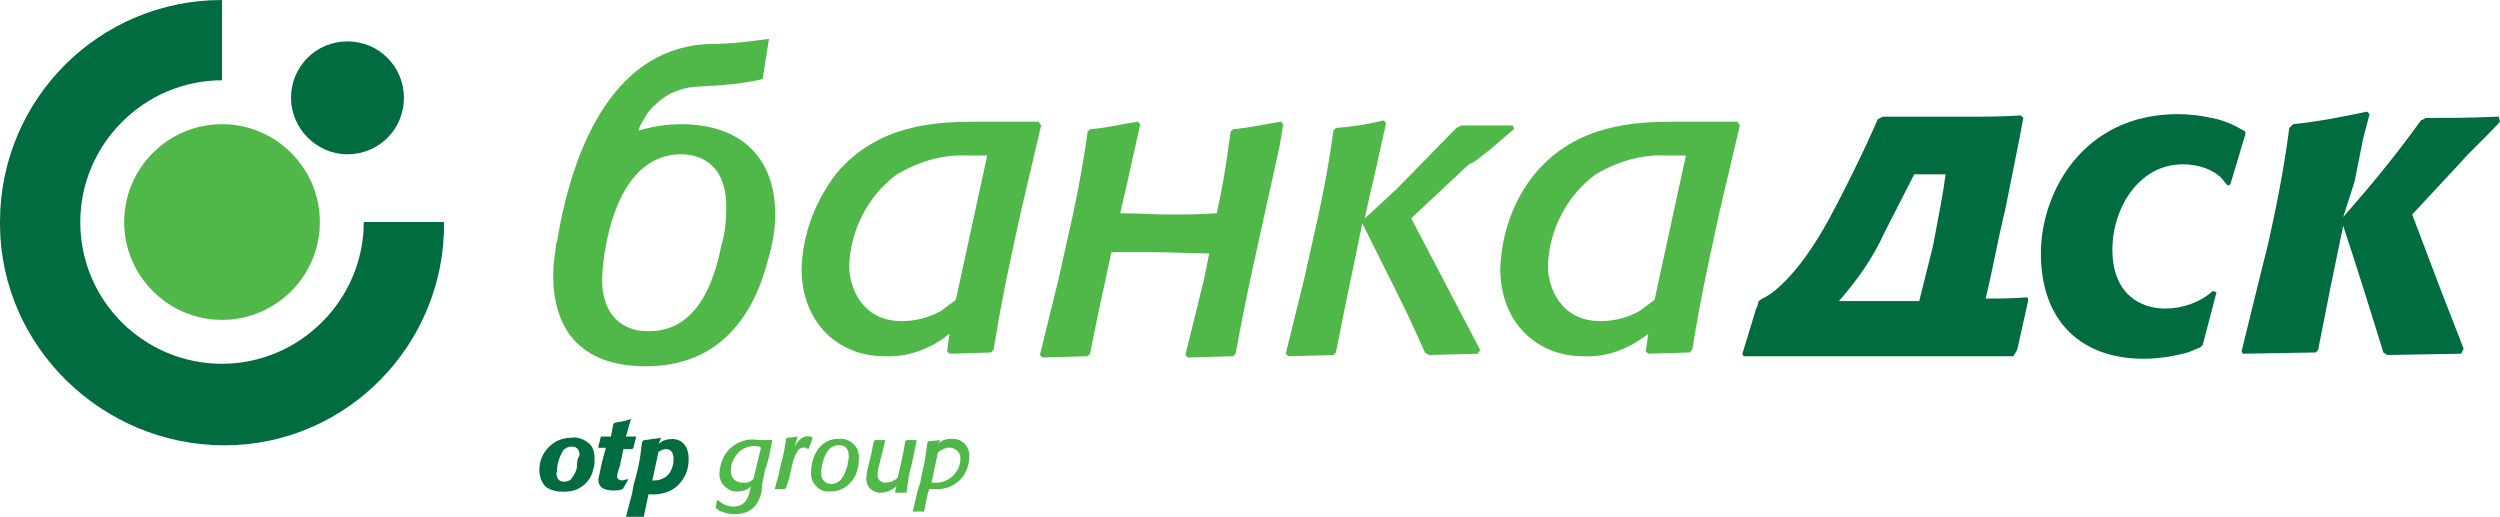 <?xml version="1.0" encoding="utf-8"?>
<!-- Generator: Adobe Illustrator 27.5.0, SVG Export Plug-In . SVG Version: 6.00 Build 0)  -->
<svg version="1.1" id="Layer_1" xmlns="http://www.w3.org/2000/svg" xmlns:xlink="http://www.w3.org/1999/xlink" x="0px" y="0px"
	 viewBox="0 0 199.3 41.2" style="enable-background:new 0 0 199.3 41.2;" xml:space="preserve">
<style type="text/css">
	.st0{fill-rule:evenodd;clip-rule:evenodd;fill:#50B848;}
	.st1{fill-rule:evenodd;clip-rule:evenodd;fill:#006C3F;}
	.st2{fill:#006C3F;}
	.st3{fill:#50B848;}
</style>
<g>
	<g transform="translate(14.064 1.581)">
		<path class="st0" d="M46.6,34.1l-0.6,2.5c-0.2,0.2-0.4,0.3-0.6,0.3c-0.1,0-0.2,0-0.3,0c-0.2,0-0.9-0.1-0.9-1
			c0-0.5,0.2-0.9,0.5-1.3c0.4-0.5,1.1-0.7,1.7-0.6L46.6,34.1z M47.5,33.5l-1.1,0c-1.1-0.2-2.1,0.3-2.7,1.2c-0.2,0.4-0.4,0.9-0.4,1.4
			c-0.1,0.7,0.5,1.4,1.2,1.5c0.1,0,0.1,0,0.2,0c0.4,0,0.8-0.1,1.1-0.4l-0.1,0.4c-0.1,0.4-0.3,1.2-1.3,1.2c-0.5,0-0.9-0.2-1.2-0.5
			h-0.1L43,38.8l0,0.1c0.1,0.1,0.3,0.3,0.5,0.3c0.4,0.2,0.7,0.2,1.1,0.2c0.6,0,1.1-0.2,1.5-0.6c0.4-0.5,0.6-1.1,0.6-1.8l0.2-1
			C47.3,34.8,47.3,34.5,47.5,33.5L47.5,33.5z"/>
		<path class="st0" d="M48.8,36.7l0.2-0.8c0.1-0.5,0.2-1,0.5-1.5c0.1-0.2,0.3-0.3,0.5-0.3c0.1,0,0.2,0,0.3,0.1l0.1,0l0.3-0.8l0-0.1
			c-0.1-0.1-0.2-0.1-0.4-0.1c-0.3,0-0.6,0.2-0.8,0.5c-0.1,0.1-0.1,0.2-0.2,0.3l0.2-0.7l0-0.1c-0.3,0.1-0.5,0.1-0.8,0.1l-0.1,0.1
			c-0.1,0.7-0.2,1.3-0.4,2L48,36.3l-0.3,1.1l0,0l0.8,0l0.1-0.1L48.8,36.7z"/>
		<path class="st0" d="M53.5,35.5C53.3,36.2,53,37,52.2,37c-0.4,0-0.8-0.3-0.8-0.8c0,0,0-0.1,0-0.1c0-0.3,0.2-2.2,1.4-2.2
			c0.3,0,0.8,0.1,0.8,0.9C53.6,35.1,53.5,35.3,53.5,35.5z M54.3,35.8c0.1-0.3,0.1-0.5,0.1-0.8c0.1-0.8-0.5-1.5-1.3-1.6
			c-0.1,0-0.2,0-0.3,0c-1.7,0-2.2,1.7-2.2,2.6c-0.1,0.8,0.5,1.5,1.2,1.6c0.1,0,0.2,0,0.4,0C53.2,37.6,54.1,36.8,54.3,35.8L54.3,35.8
			z"/>
		<path class="st0" d="M58.4,36.3l0.2-0.8l0.4-1.9l0-0.1l-0.8,0l-0.1,0.1c-0.1,0.6-0.1,0.7-0.3,1.6l-0.3,1.3c-0.3,0.3-0.7,0.4-1,0.4
			c-0.3,0-0.6-0.2-0.6-0.6c0,0,0,0,0-0.1c0-0.3,0.1-0.7,0.2-1c0-0.1,0.4-1.5,0.4-1.7l0,0l-0.8,0l-0.1,0.1c-0.1,0.4-0.1,0.5-0.2,1
			l-0.2,0.8c-0.1,0.4-0.2,0.8-0.2,1.2c0,0.6,0.4,1,1,1.1c0,0,0.1,0,0.1,0c0.5,0,0.9-0.2,1.3-0.5l-0.1,0.4l0,0.1l0.8,0l0.1,0
			L58.4,36.3z"/>
		<path class="st0" d="M60.7,34.5c0.2-0.2,0.6-0.4,0.9-0.4c0.5,0,0.9,0.4,0.9,0.8c0,0,0,0.1,0,0.1c0,1-0.9,1.9-1.9,1.9
			c0,0-0.1,0-0.1,0c-0.1,0-0.2,0-0.3,0L60.7,34.5z M60.9,33.5L60.9,33.5l-0.9,0.1l-0.1,0c-0.1,0.4-0.1,0.7-0.2,1.3
			c-0.1,0.7-0.3,1.3-0.4,2l-0.2,0.6l-0.4,1.7l0,0l0.8,0l0.1,0c0.2-0.9,0.2-1.1,0.4-1.8c0.1,0,0.3,0,0.4,0c0.9,0.1,1.8-0.3,2.3-1
			c0.3-0.4,0.5-1,0.5-1.5c0.1-0.8-0.5-1.5-1.3-1.5c0,0-0.1,0-0.1,0c-0.4,0-0.8,0.1-1.1,0.4L60.9,33.5z"/>
	</g>
	<path class="st1" d="M46,37.1c0,0.4-0.2,0.7-0.4,1c-0.1,0.2-0.4,0.3-0.6,0.3c-0.3,0-0.5-0.1-0.6-0.4c0-0.1-0.1-0.2,0-0.4
		c0-0.6,0.2-1.2,0.5-1.7c0.2-0.2,0.4-0.3,0.7-0.3c0.5,0,0.6,0.4,0.6,0.7C46,36.6,46,36.9,46,37.1z M47.3,37.4
		c0.1-0.3,0.1-0.5,0.1-0.8c0-0.5-0.1-1-0.5-1.3c-0.4-0.3-0.9-0.5-1.4-0.4c-1.4,0-2.5,1.2-2.5,2.5c0,0,0,0.1,0,0.1
		c0,0.5,0.2,1,0.5,1.3c0.4,0.3,0.9,0.4,1.4,0.4c0.6,0,1.1-0.1,1.6-0.5C46.9,38.4,47.2,37.9,47.3,37.4L47.3,37.4z"/>
	<path class="st1" d="M50.1,38.2L50.1,38.2c-0.2,0-0.4,0.1-0.5,0.1c-0.2,0-0.4-0.1-0.4-0.3c0-0.3,0.1-0.5,0.2-0.8l0.3-1.4l0.7,0
		l0.1-0.1c0.1-0.4,0.1-0.5,0.2-0.8l0-0.1l-0.8,0l0.2-0.7l0.2-0.7l0,0c-0.6,0.2-0.7,0.2-1.3,0.3l-0.1,0.1l-0.2,1H48l-0.1,0l-0.2,0.8
		l0,0.1l0.6,0l-0.3,1.1c-0.1,0.5-0.2,0.9-0.3,1.4c0,0.7,0.5,0.9,1.2,0.9c0.2,0,0.5,0,0.7-0.1l0.1-0.1L50.1,38.2z"/>
	<path class="st1" d="M52.5,36c0.2-0.1,0.4-0.2,0.6-0.2c0.2,0,0.6,0.1,0.6,0.8c0,0.5-0.2,1.1-0.6,1.4c-0.3,0.2-0.6,0.3-0.9,0.3
		c-0.1,0-0.1,0-0.2,0L52.5,36z M52.7,34.9L52.7,34.9l-1.4,0.2l-0.1,0.1c-0.1,0.5-0.1,0.9-0.2,1.4c-0.1,0.7-0.3,1.4-0.5,2.1l-0.1,0.6
		l-0.5,1.9l0,0.1c0.3,0,0.5,0,0.8,0c0.2,0,0.4,0,0.5,0l0.1,0l0.4-1.9c1,0.1,2-0.2,2.6-1c0.4-0.5,0.6-1.1,0.6-1.8
		c0-1-0.5-1.6-1.3-1.6c-0.4,0-0.8,0.1-1.1,0.4L52.7,34.9z"/>
	<path class="st2" d="M176.7,23.3l-1.1,4.2l-0.2,0.2c-0.3,0.1-0.7,0.3-1,0.4c-1.1,0.3-2.3,0.5-3.5,0.5c-5,0-8.2-3-8.2-8.4
		c0-4.9,3.4-11.1,10.9-11.1c0.9,0,1.8,0.1,2.7,0.3c0.6,0.1,1.1,0.3,1.6,0.5c0.4,0.2,0.8,0.4,1.1,0.6l0,0.2l-1.2,4l-0.2,0.1
		c-0.2-0.2-0.4-0.5-0.6-0.7c-0.8-0.7-1.9-1-3-1c-3.5,0-5.6,3.5-5.6,6.8c0,3.6,2.3,4.7,4.2,4.7c1.4,0,2.8-0.5,3.8-1.4L176.7,23.3z"/>
	<path class="st3" d="M102,11.7l-0.6,2.7c-1.3,6-1.8,7.9-2.9,13.8l-0.2,0.2l-3.6,0.1l-0.2-0.2l1.5-6.1l0.4-2c-1.6,0-3.1-0.1-4.7-0.1
		c-1.2,0-2.1,0-3.1,0c-0.5,2.4-1,4.5-1.7,8.1l-0.2,0.2l-3.6,0.1l-0.2-0.2l1.5-6.1l0.6-2.7c0.7-3,1.3-6,1.7-9l0.2-0.2
		c1.3-0.1,2.5-0.4,3.8-0.6l0.2,0.2l-0.4,1.8l-0.6,2.7L89.3,17c1.3,0,2.6,0.1,3.9,0.1c1.4,0,2.3,0,3.8-0.1c0.5-2.3,0.7-3.5,1.1-6.5
		l0.2-0.2c1.3-0.1,2.5-0.4,3.8-0.6l0.2,0.2L102,11.7z"/>
	<path class="st3" d="M57.5,19.6c0.3-1,0.4-2,0.4-3.1c0-3.6-2.3-4.2-3.6-4.2c-5.6,0-6.3,8.7-6.3,10c0,2.9,1.7,4.1,3.6,4.1
		C55.5,26.5,56.9,22.6,57.5,19.6 M61.2,20.8c-0.8,3.1-3,8.4-9.7,8.4c-4.8,0-7.4-2.5-7.4-7.3c0-0.7,0.1-1.4,0.2-2.1
		c0-0.2,0-0.4,0.1-0.5c1.3-8,4.8-15.7,12.4-15.8c1.5,0,3-0.2,4.5-0.4l-0.5,3.2c-1.6,0.4-3.3,0.5-5,0.6c-1.3,0-2.6,0.5-3.5,1.4
		c-0.4,0.3-0.7,0.7-0.9,1.1c-0.2,0.3-0.4,0.6-0.5,1c1.1-0.3,2.2-0.5,3.4-0.5c4.7,0,7.5,2.6,7.5,7.2C61.8,18.2,61.6,19.5,61.2,20.8"
		/>
	<path class="st2" d="M186.8,17.3c2.1-2.4,3.8-4.4,6.2-7.7l0.4-0.2c2.5,0,3.1,0,5.8-0.1l0.1,0.4c-0.4,0.5-2.6,2.6-3,3.1l-4,4.3
		c2,5.3,2.3,6.1,4.1,10.7l-0.2,0.4l-5.9,0.1l-0.3-0.2c-0.6-2-2.4-7.7-3.2-10.1c-0.8,3.8-1.2,5.8-2,9.9l-0.2,0.2l-5.8,0.1l-0.1-0.2
		l1.5-6.1l0.6-2.4c0.7-3.1,1.3-6.2,1.7-9.3l0.3-0.3c2-0.2,4-0.6,5.9-1l0.2,0.2l-0.5,1.9l-0.7,3.5L186.8,17.3z"/>
	<path class="st3" d="M76.2,23.9c-0.4,0.3-0.8,0.6-1.2,0.9c-0.9,0.5-2,0.8-3.1,0.8c-3.2,0-4.2-2.7-4.2-4.4c0.1-2.9,1.5-5.6,3.8-7.3
		c1.7-1,3.6-1.6,5.6-1.5c0.5,0,1.1,0,1.6,0L76.2,23.9z M83,10l-0.2-0.3l-4.9,0c-3.3,0-7.9,0.2-11.2,4.1C65,16,64,18.6,63.9,21.4
		c0,4.4,3,7,6.6,7c1.9,0.1,3.7-0.6,5.2-1.8L75.5,28l0.2,0.2l3.3-0.1l0.2-0.2c0.7-4.2,1-5.6,2.2-11.1L83,10z"/>
	<path class="st3" d="M131.9,23.9c-0.4,0.3-0.8,0.6-1.2,0.9c-0.9,0.5-2,0.8-3.1,0.8c-3.2,0-4.2-2.7-4.2-4.4c0.1-2.9,1.5-5.6,3.8-7.3
		c1.7-1,3.6-1.6,5.6-1.5c0.5,0,1.1,0,1.6,0L131.9,23.9z M138.7,10l-0.2-0.3l-4.9,0c-3.3,0-7.9,0.2-11.2,4.1
		c-1.8,2.2-2.7,4.9-2.8,7.6c0,4.4,3,7,6.6,7c1.9,0.1,3.7-0.6,5.2-1.8l-0.2,1.4l0.2,0.2l3.3-0.1l0.2-0.2c0.7-4.2,1-5.6,2.2-11.1
		L138.7,10z"/>
	<path class="st3" d="M118.7,12c1.4-1.2,1.6-1.4,2-1.7l-0.1-0.3h-4.1l-0.4,0.2c-0.6,0.6-3.6,3.7-4.8,4.9c-1.2,1.1-1.7,1.6-2.5,2.3
		c0.2-0.9,0.4-1.9,0.7-3.1l0.6-2.7l0.4-1.8l-0.2-0.2c-1.2,0.3-2.5,0.5-3.8,0.6l-0.2,0.2c-0.4,3-1,6-1.7,9l-0.6,2.7l-1.5,6.1l0.2,0.2
		l3.6-0.1l0.2-0.2c0.9-4.6,1.4-6.8,2.1-10.3l2.5,5c1.3,2.6,1.5,3.1,2.5,5.3l0.3,0.2l3.9-0.1l0.2-0.3l-5.5-10.5l4.6-4.3
		C117.8,12.8,118.1,12.4,118.7,12z"/>
	<path class="st2" d="M160.5,28.4H139l-0.1-0.2c0.3-1,0.6-1.9,1.1-3.6l0.1-0.2l0.1-0.4l0.3-0.2c0.5-0.2,2.7-1.5,5.4-6.5
		c2.4-4.5,3.8-7.8,3.8-7.8l0.4-0.2l0.1,0c1.8,0,4.8,0,6.5,0c2.1,0,2.7,0,4.4-0.1l0.2,0.2c-0.3,1.6-0.3,1.6-0.3,1.6l-0.7,3.5l-0.4,2
		l-0.5,2.2c-0.4,1.9-0.7,3.4-1.1,5.1c1.2,0,2.1,0,3.3-0.1l0.1,0.2l-0.2,0.9l-0.4,1.8c-0.1,0.5-0.3,1.3-0.3,1.3L160.5,28.4z
		 M155.1,13.9h-0.2c-0.7,0-1.5,0-2.3,0l-2.4,4.7c-0.9,2-2.2,3.8-3.6,5.4l1.5,0h4.9l0.5-2l0.6-2.4C154.6,16.9,154.9,15.5,155.1,13.9"
		/>
	<path class="st2" d="M0,17.7C0,7.9,7.9,0,17.7,0v6.4c-6.2,0-11.3,5.1-11.3,11.3C6.4,24,11.5,29,17.7,29C23.9,29,29,23.9,29,17.7
		l6.4,0c0.1,9.8-7.8,17.8-17.5,17.8S0.1,27.7,0,18C0,17.9,0,17.8,0,17.7"/>
	<path class="st3" d="M9.9,17.7c0-4.3,3.5-7.8,7.8-7.8s7.8,3.5,7.8,7.8s-3.5,7.8-7.8,7.8l0,0C13.4,25.5,9.9,22,9.9,17.7"/>
	<path class="st2" d="M23.2,7.8c0-2.5,2-4.5,4.5-4.5s4.5,2,4.5,4.5s-2,4.5-4.5,4.5S23.2,10.2,23.2,7.8"/>
</g>
</svg>
